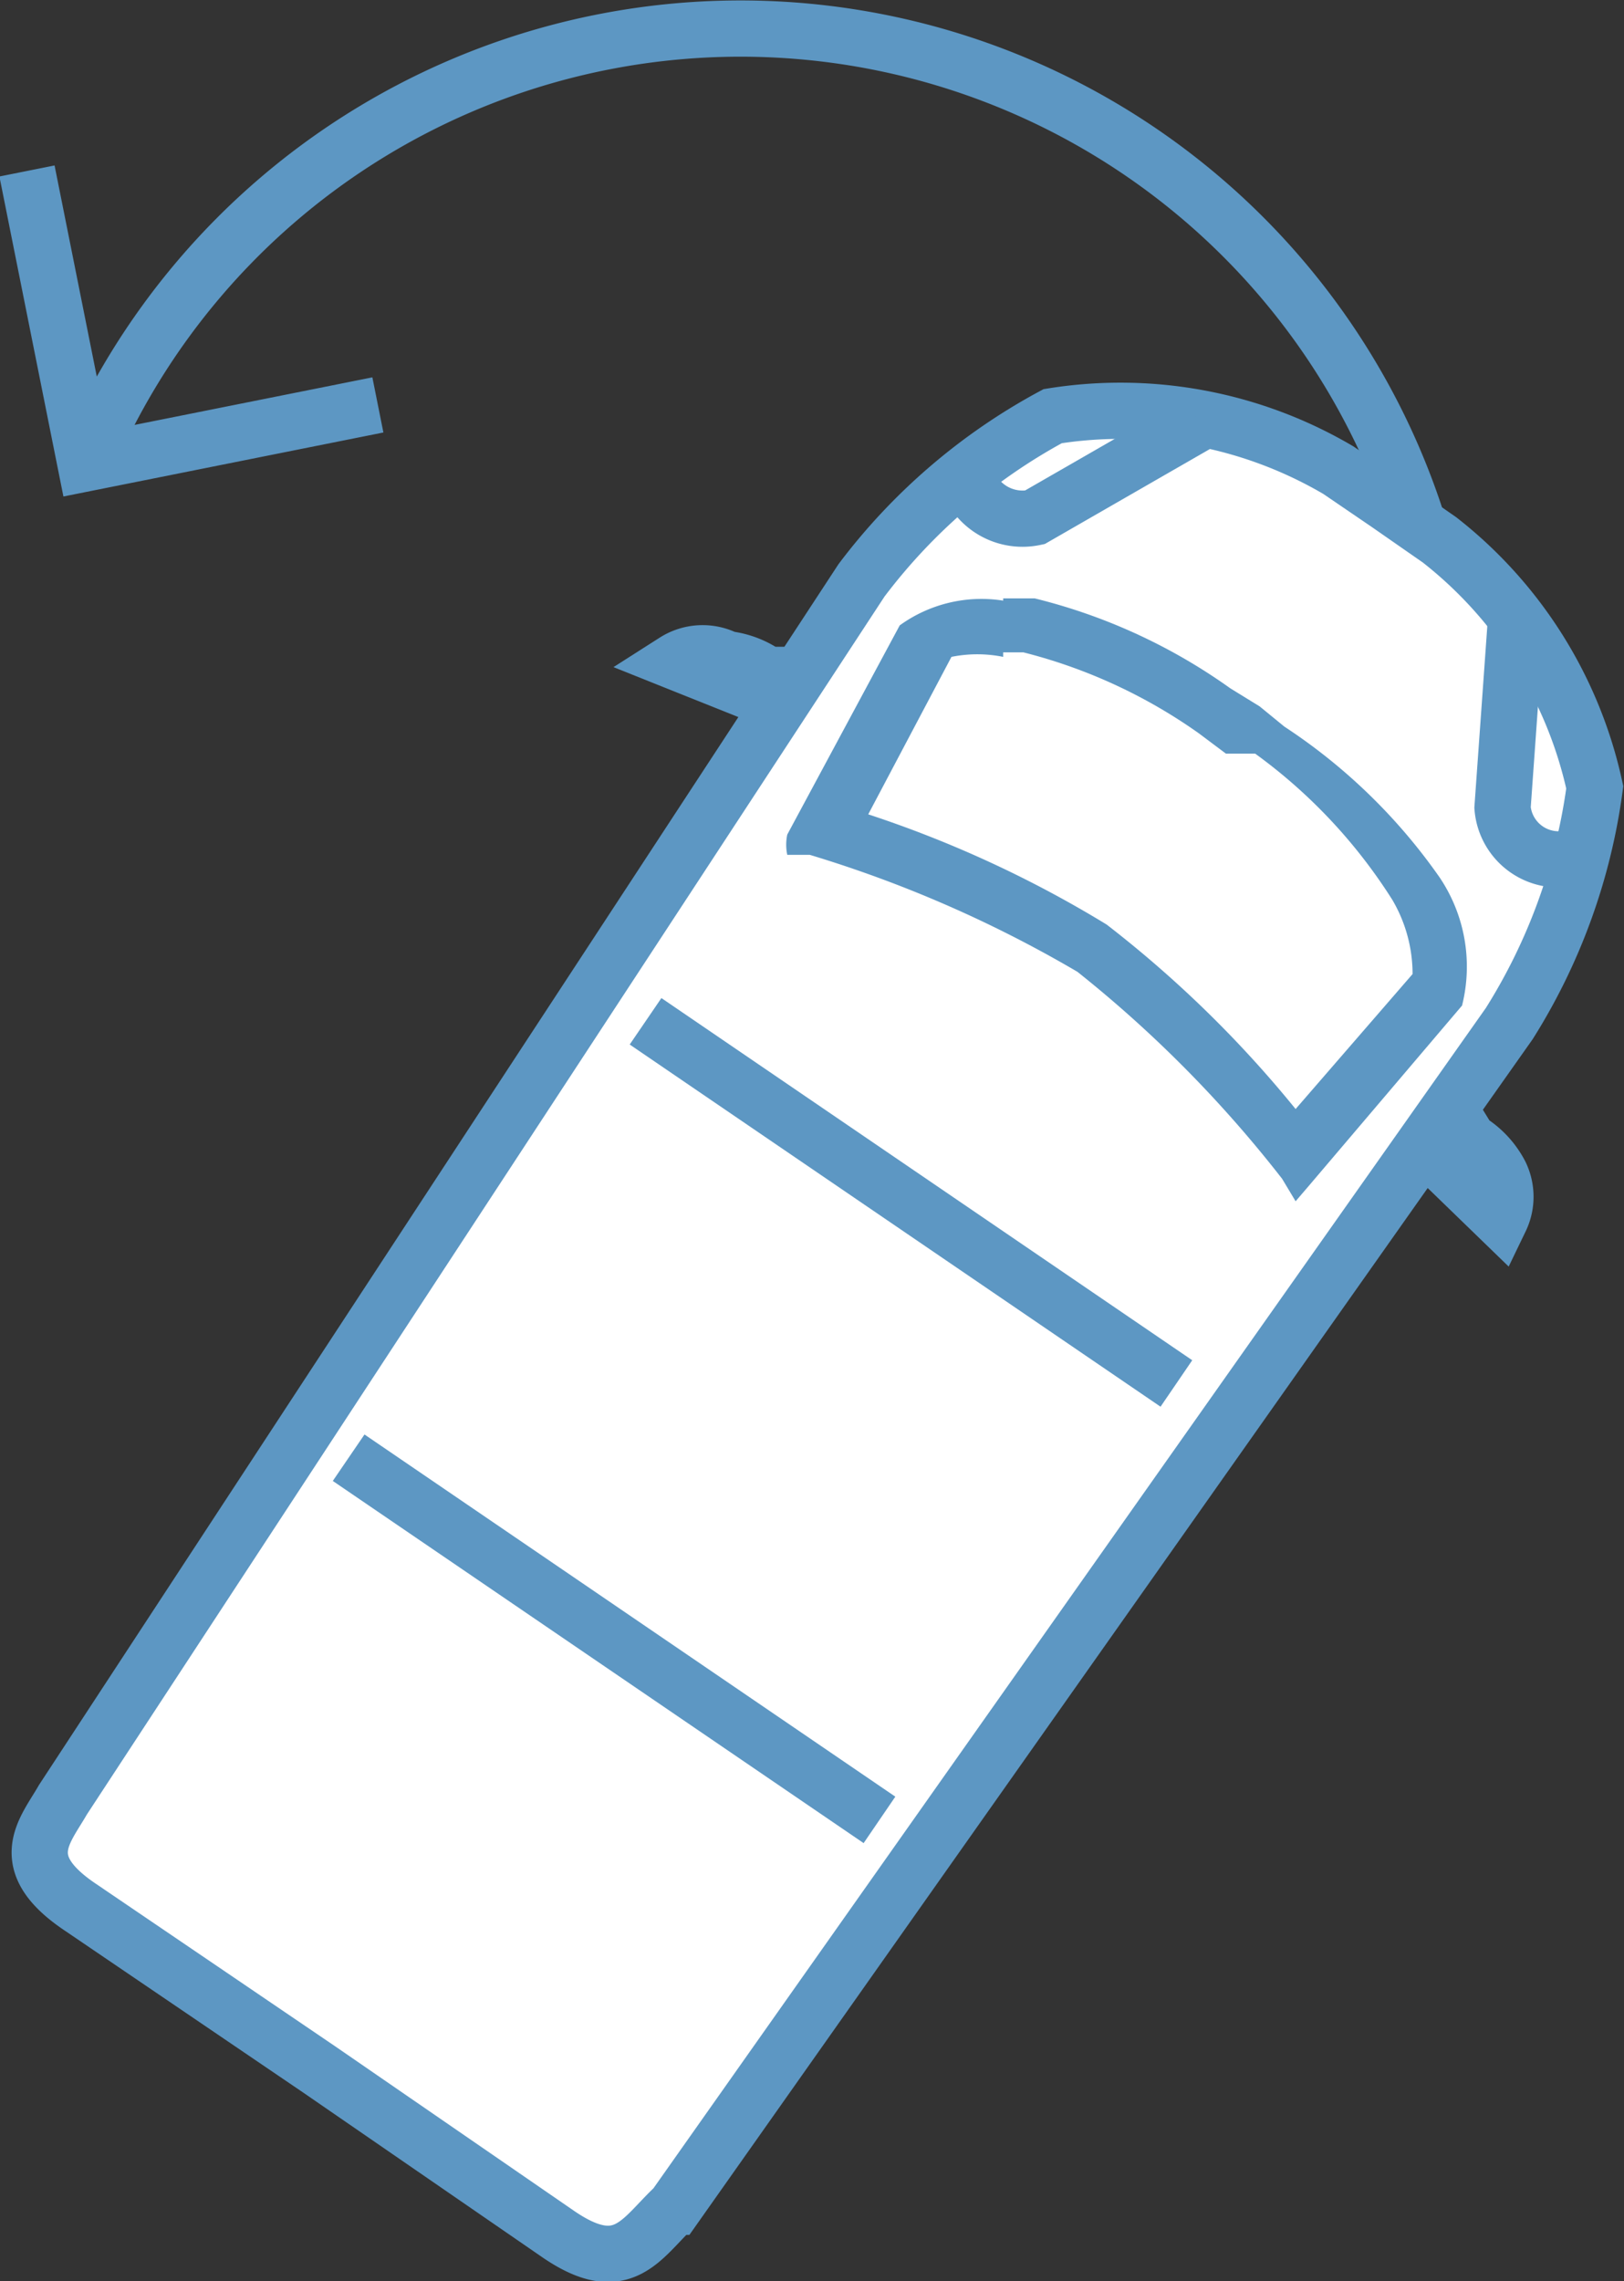 <svg xmlns="http://www.w3.org/2000/svg" viewBox="0 0 7.22 10.14"><rect x="0" y="0" width="7.22" height="10.14" fill="#333333" stroke="none"/><title>icon-car</title><path stroke="#5d97c3" stroke-miterlimit="10" stroke-width=".25" fill="none" d="M1.68 1.8l-1.3.26-.26-1.3M.38 2.06a3.16 3.16 0 1 1 1.18 3.87"/><path d="M3 9.81l3.71-5.26a2.62 2.62 0 0 0 .38-1.05 1.91 1.91 0 0 0-.69-1.1l-.23-.16-.22-.15a1.91 1.91 0 0 0-1.27-.24 2.62 2.62 0 0 0-.85.73l-3.55 5.42c-.08.14-.22.28.08.48l1.06.72 1.06.73c.29.2.37.02.52-.12z" fill="#fff" stroke="#5d97c3" stroke-miterlimit="10" stroke-width=".25"/><path stroke="#5d97c3" stroke-miterlimit="10" stroke-width=".25" fill="none" d="M5.23 6.15l-2.36-1.61M3.91 8.09l-2.36-1.61M6.74 2.75l-.06.84a.25.25 0 0 0 .32.22M5.33 1.88l-.73.42a.26.26 0 0 1-.3-.17"/><path d="M4.46 2.9h.09a2.34 2.34 0 0 1 .78.36l.12.09h.13a2.36 2.36 0 0 1 .61.65.65.65 0 0 1 .09.33l-.52.6a5.09 5.09 0 0 0-.84-.82 5.07 5.07 0 0 0-1.06-.49l.37-.7a.58.58 0 0 1 .23 0m0-.25a.62.62 0 0 0-.46.11l-.5.93a.22.22 0 0 0 0 .09h.1a5.46 5.46 0 0 1 1.19.52 5.46 5.46 0 0 1 .91.92l.06.1.06-.07.68-.8a.71.71 0 0 0-.1-.57 2.54 2.54 0 0 0-.69-.67l-.11-.09-.13-.08a2.54 2.54 0 0 0-.87-.4h-.14z" fill="#5d97c3"/><path d="M6.45 4.94l.08.13a.38.38 0 0 1 .14.15.23.23 0 0 1 0 .2l-.33-.32M3.56 3h-.15a.38.38 0 0 0-.18-.07.23.23 0 0 0-.23.01l.45.18" stroke="#5d97c3" stroke-miterlimit="10" stroke-width=".25" fill="none"/></svg>